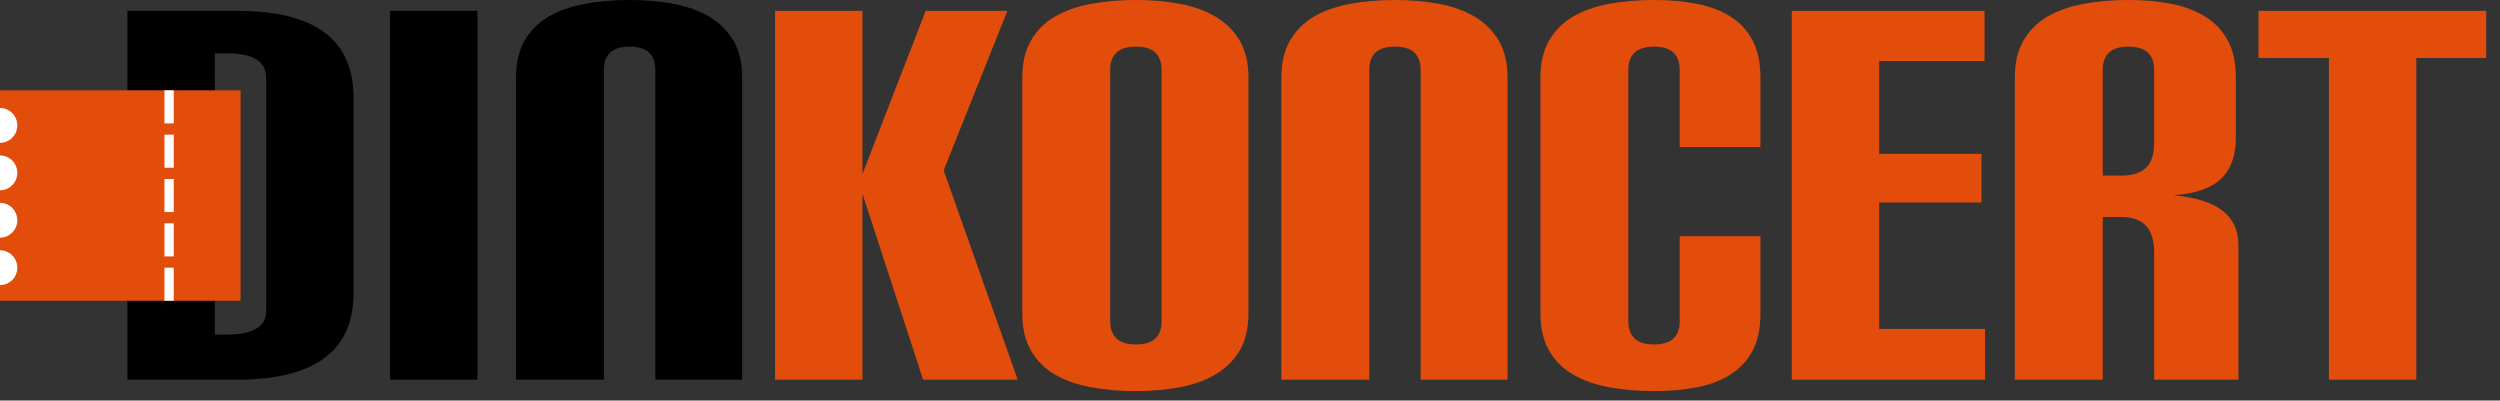 <svg width="181" height="29" viewBox="0 0 181 29" fill="none" xmlns="http://www.w3.org/2000/svg">
<rect x="0" y="0" width="181" height="29" fill="#333333" stroke="none"/>
<path d="M9.226 27.489V0.787H17.227C22.808 0.787 25.599 2.887 25.599 7.087V21.226C25.599 25.401 22.783 27.489 17.151 27.489H9.224H9.226ZM19.274 5.625C19.274 4.45 18.319 3.862 16.408 3.862H15.553V24.226H16.408C18.318 24.226 19.274 23.651 19.274 22.501V5.625Z" fill="black"/>
<path d="M28.242 27.489V0.787H34.568V27.489H28.242Z" fill="black"/>
<path d="M47.444 27.489V5.063C47.444 3.937 46.824 3.375 45.584 3.375C44.343 3.375 43.723 3.937 43.723 5.063V27.489H37.36V5.588C37.36 4.537 37.571 3.651 37.992 2.926C38.414 2.201 38.99 1.625 39.722 1.2C40.454 0.775 41.323 0.468 42.327 0.281C43.332 0.094 44.416 0 45.584 0C46.75 0 47.792 0.094 48.784 0.281C49.776 0.468 50.638 0.782 51.37 1.218C52.102 1.657 52.679 2.231 53.1 2.944C53.522 3.656 53.733 4.551 53.733 5.625V27.489H47.444Z" fill="black"/>
<path d="M66.832 27.489L62.441 14.025V27.489H56.115V0.787H62.441V12.6L67.018 0.787H72.935L68.321 12.338L73.68 27.489H66.833H66.832Z" fill="#E24D0C"/>
<path d="M74.015 5.588C74.015 4.537 74.226 3.651 74.647 2.926C75.069 2.201 75.645 1.625 76.377 1.2C77.109 0.775 77.978 0.468 78.982 0.281C79.987 0.094 81.072 0 82.239 0C83.406 0 84.447 0.094 85.439 0.281C86.431 0.468 87.293 0.782 88.025 1.218C88.757 1.657 89.334 2.231 89.756 2.944C90.177 3.656 90.388 4.551 90.388 5.625V22.689C90.388 23.764 90.177 24.659 89.756 25.371C89.334 26.083 88.756 26.659 88.025 27.096C87.293 27.533 86.431 27.846 85.439 28.035C84.447 28.222 83.379 28.316 82.239 28.316C81.098 28.316 79.987 28.222 78.982 28.035C77.977 27.847 77.108 27.541 76.377 27.116C75.645 26.691 75.069 26.116 74.647 25.39C74.226 24.666 74.015 23.777 74.015 22.728V5.588ZM84.099 5.063C84.099 3.937 83.479 3.375 82.239 3.375C80.999 3.375 80.378 3.937 80.378 5.063V23.251C80.378 24.376 80.997 24.939 82.239 24.939C83.48 24.939 84.099 24.376 84.099 23.251V5.063Z" fill="#E24D0C"/>
<path d="M102.856 27.489V5.063C102.856 3.937 102.235 3.375 100.995 3.375C99.755 3.375 99.134 3.937 99.134 5.063V27.489H92.771V5.588C92.771 4.537 92.982 3.651 93.404 2.926C93.826 2.201 94.402 1.625 95.134 1.2C95.866 0.775 96.735 0.468 97.739 0.281C98.744 0.094 99.828 0 100.995 0C102.162 0 103.203 0.094 104.195 0.281C105.187 0.468 106.05 0.782 106.782 1.218C107.514 1.657 108.09 2.231 108.512 2.944C108.934 3.656 109.145 4.551 109.145 5.625V27.489H102.856Z" fill="#E24D0C"/>
<path d="M121.612 17.102H127.455V22.689C127.455 23.764 127.27 24.659 126.897 25.371C126.526 26.083 125.997 26.659 125.316 27.096C124.633 27.533 123.82 27.846 122.877 28.035C121.935 28.222 120.892 28.316 119.752 28.316C118.611 28.316 117.5 28.222 116.495 28.035C115.49 27.847 114.621 27.541 113.89 27.116C113.158 26.691 112.582 26.116 112.16 25.39C111.739 24.666 111.528 23.777 111.528 22.728V5.588C111.528 4.537 111.739 3.651 112.16 2.926C112.582 2.201 113.158 1.625 113.89 1.2C114.622 0.775 115.491 0.468 116.495 0.281C117.5 0.094 118.585 0 119.752 0C120.919 0 121.935 0.094 122.877 0.281C123.82 0.468 124.633 0.782 125.316 1.218C125.997 1.657 126.526 2.231 126.897 2.944C127.27 3.656 127.455 4.551 127.455 5.625V10.65H121.612V5.063C121.612 3.937 120.992 3.375 119.752 3.375C118.512 3.375 117.891 3.937 117.891 5.063V23.251C117.891 24.376 118.51 24.939 119.752 24.939C120.993 24.939 121.612 24.376 121.612 23.251V17.1V17.102Z" fill="#E24D0C"/>
<path d="M129.725 27.489V0.787H143.68V4.425H136.052V11.138H143.457V14.664H136.052V23.814H143.717V27.49H129.725V27.489Z" fill="#E24D0C"/>
<path d="M155.96 27.489V18.263C155.96 16.563 155.179 15.713 153.615 15.713H152.238V27.489H145.875V5.588C145.875 4.537 146.086 3.651 146.508 2.926C146.93 2.201 147.506 1.625 148.238 1.2C148.97 0.775 149.839 0.468 150.843 0.281C151.848 0.094 152.932 0 154.099 0C155.266 0 156.282 0.094 157.225 0.281C158.168 0.468 158.986 0.782 159.681 1.218C160.375 1.657 160.915 2.231 161.3 2.944C161.684 3.656 161.876 4.551 161.876 5.625V9.975C161.876 11.251 161.529 12.232 160.834 12.919C160.139 13.607 158.985 14.013 157.372 14.139C158.985 14.288 160.17 14.664 160.926 15.264C161.682 15.864 162.061 16.689 162.061 17.739V27.49H155.957L155.96 27.489ZM155.96 5.063C155.96 3.937 155.339 3.375 154.099 3.375C152.859 3.375 152.238 3.937 152.238 5.063V12.713H153.615C154.359 12.713 154.937 12.531 155.345 12.169C155.755 11.807 155.959 11.188 155.959 10.312V5.063H155.96Z" fill="#E24D0C"/>
<path d="M168.613 27.489V4.2H163.515V0.787H180.001V4.2H174.94V27.49H168.614L168.613 27.489Z" fill="#E24D0C"/>
<path d="M17.416 6.541H0V21.775H17.416V6.541Z" fill="#E24D0C"/>
<path d="M1.254 9.083C1.254 9.777 0.689 10.341 0 10.341V7.819C0.689 7.819 1.254 8.383 1.254 9.083Z" fill="white"/>
<path d="M1.254 12.512C1.254 13.214 0.689 13.776 0 13.776V11.254C0.689 11.254 1.254 11.818 1.254 12.512Z" fill="white"/>
<path d="M1.254 15.948C1.254 16.643 0.689 17.207 0 17.207V14.684C0.689 14.684 1.254 15.248 1.254 15.948Z" fill="white"/>
<path d="M1.254 19.378C1.254 20.079 0.689 20.642 0 20.642V18.119C0.689 18.119 1.254 18.683 1.254 19.378Z" fill="white"/>
<path d="M12.58 6.539H11.906V8.935H12.58V6.539Z" fill="white"/>
<path d="M12.58 9.75H11.906V12.145H12.58V9.75Z" fill="white"/>
<path d="M12.58 12.959H11.906V15.354H12.58V12.959Z" fill="white"/>
<path d="M12.58 16.169H11.906V18.565H12.58V16.169Z" fill="white"/>
<path d="M12.58 19.38H11.906V21.775H12.58V19.38Z" fill="white"/>
</svg>
